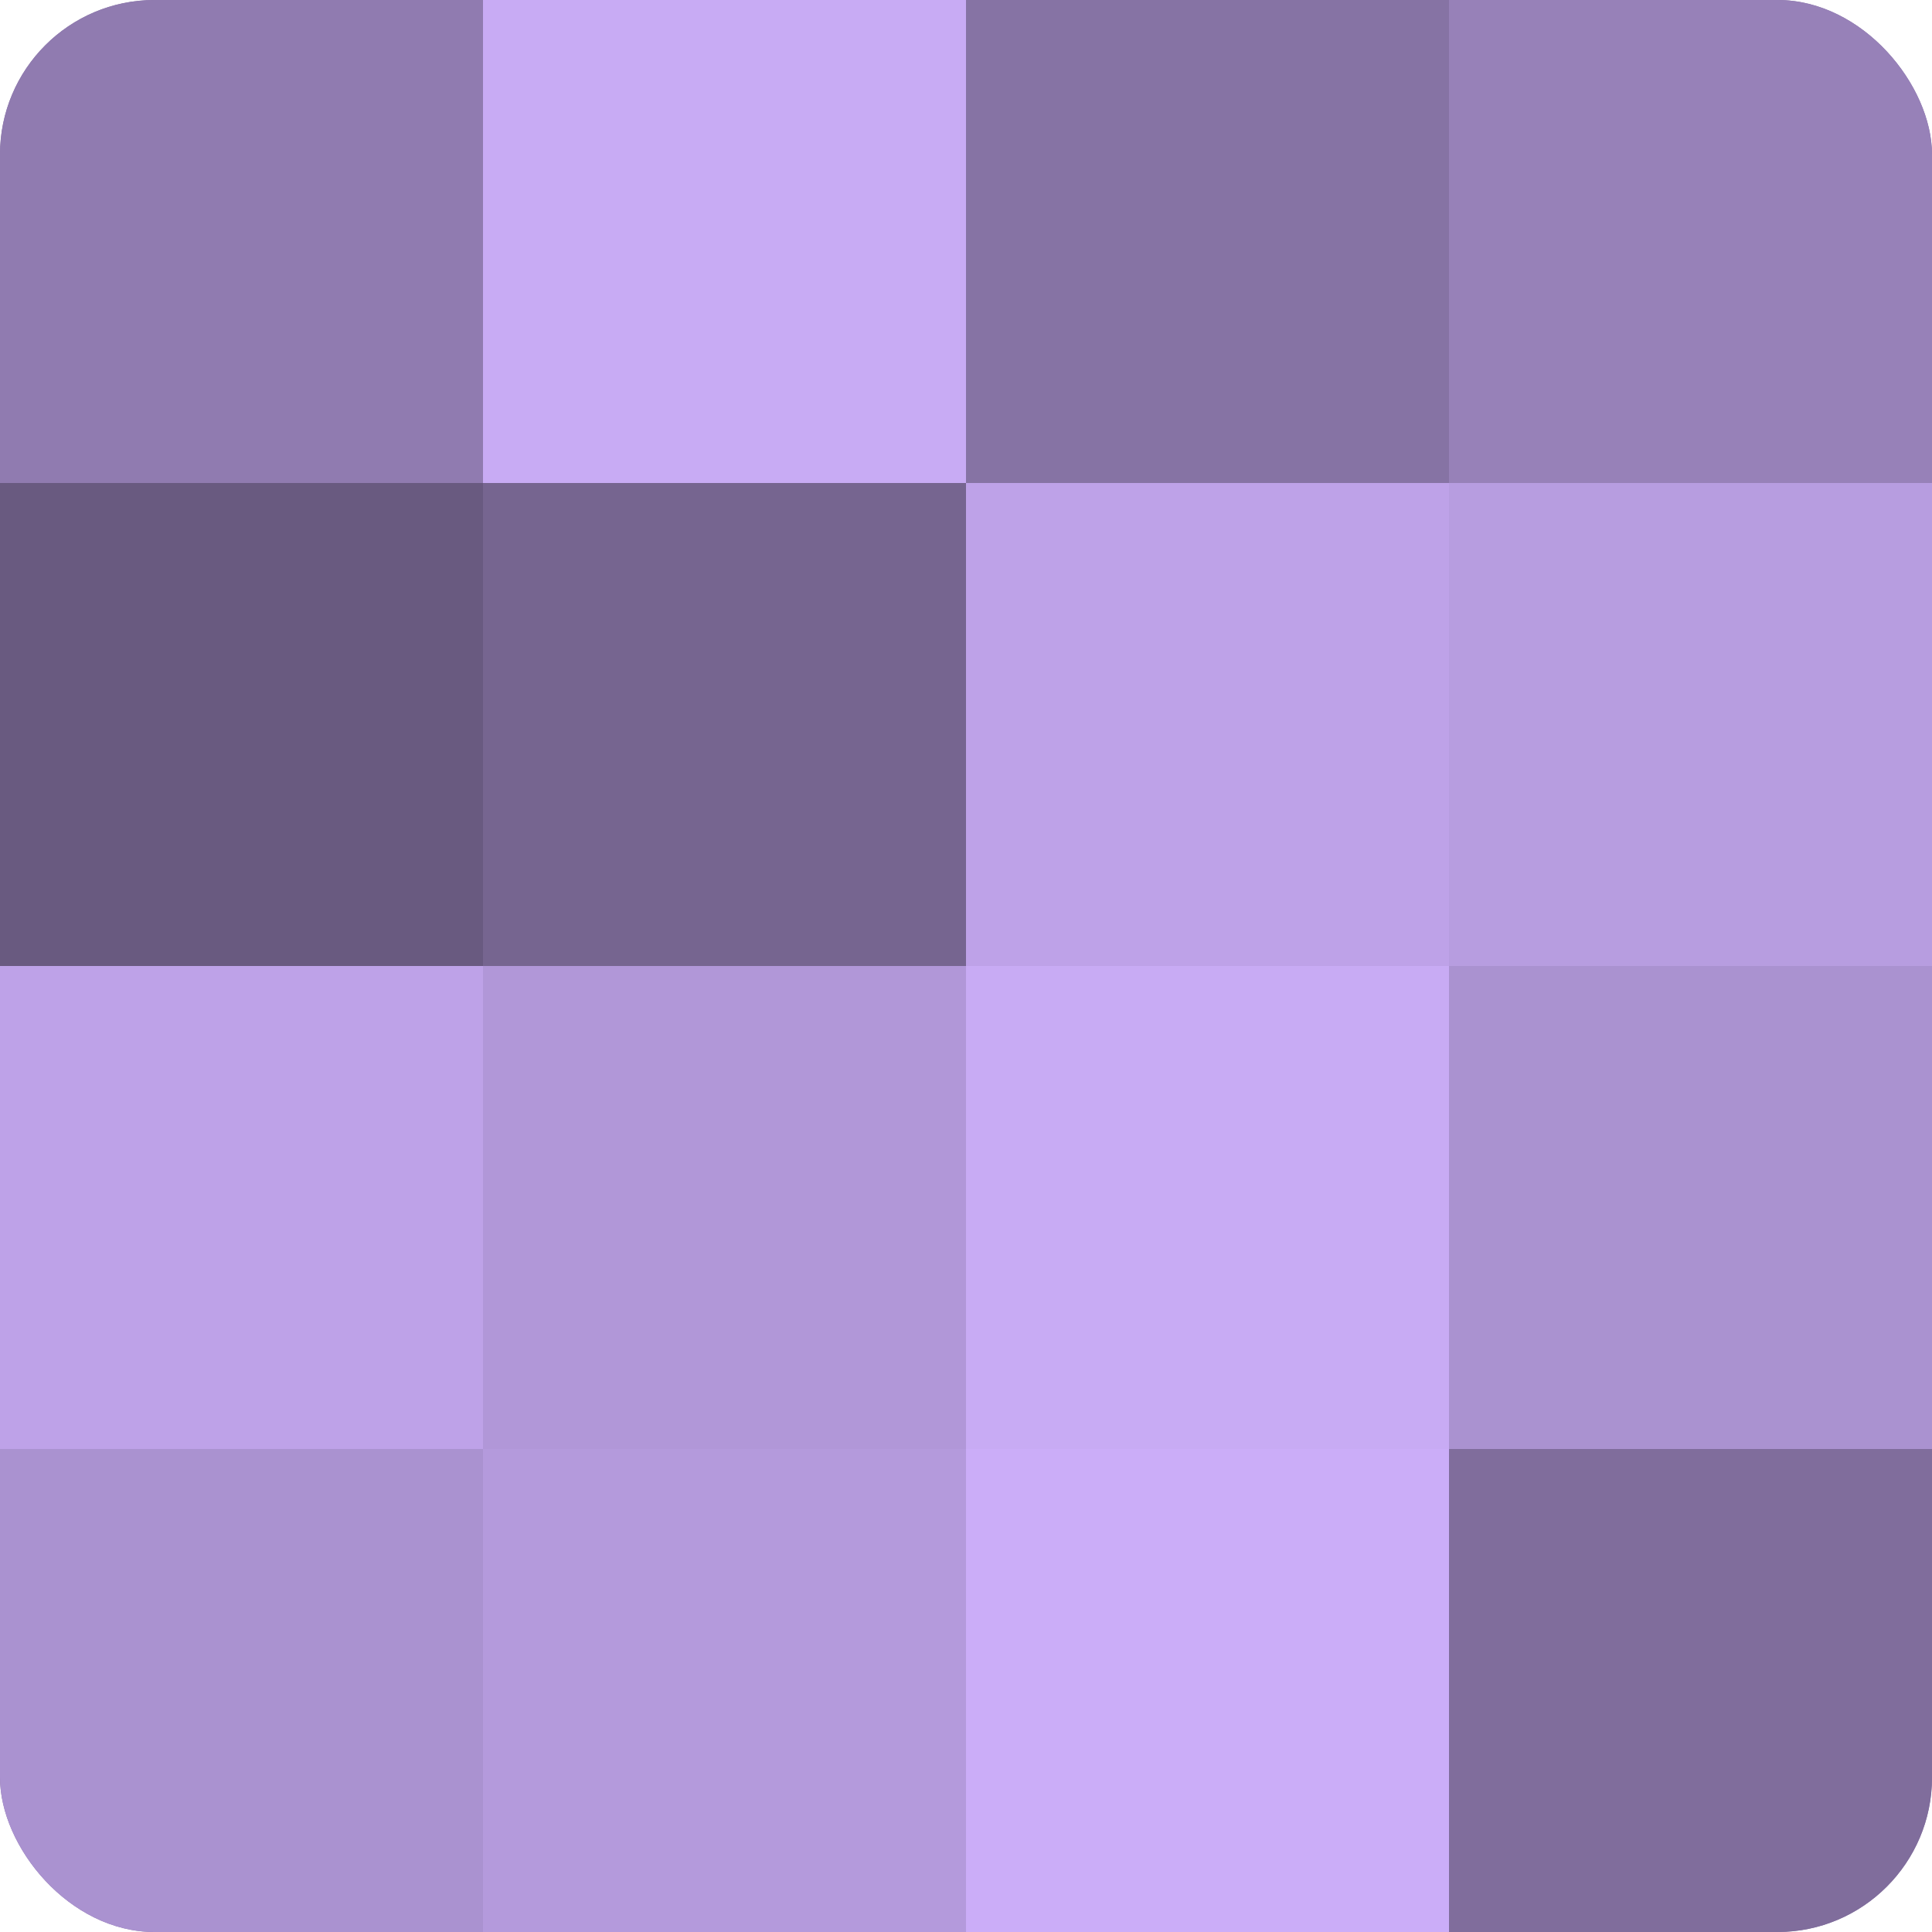 <?xml version="1.0" encoding="UTF-8"?>
<svg xmlns="http://www.w3.org/2000/svg" width="60" height="60" viewBox="0 0 100 100" preserveAspectRatio="xMidYMid meet"><defs><clipPath id="c" width="100" height="100"><rect width="100" height="100" rx="8" ry="8"/></clipPath></defs><g clip-path="url(#c)"><rect width="100" height="100" fill="#8370a0"/><rect width="25" height="25" fill="#907bb0"/><rect y="25" width="25" height="25" fill="#695a80"/><rect y="50" width="25" height="25" fill="#bea2e8"/><rect y="75" width="25" height="25" fill="#aa92d0"/><rect x="25" width="25" height="25" fill="#c8abf4"/><rect x="25" y="25" width="25" height="25" fill="#766590"/><rect x="25" y="50" width="25" height="25" fill="#b197d8"/><rect x="25" y="75" width="25" height="25" fill="#b49adc"/><rect x="50" width="25" height="25" fill="#8673a4"/><rect x="50" y="25" width="25" height="25" fill="#bea2e8"/><rect x="50" y="50" width="25" height="25" fill="#c8abf4"/><rect x="50" y="75" width="25" height="25" fill="#cbadf8"/><rect x="75" width="25" height="25" fill="#9781b8"/><rect x="75" y="25" width="25" height="25" fill="#b79de0"/><rect x="75" y="50" width="25" height="25" fill="#aa92d0"/><rect x="75" y="75" width="25" height="25" fill="#806d9c"/></g></svg>
